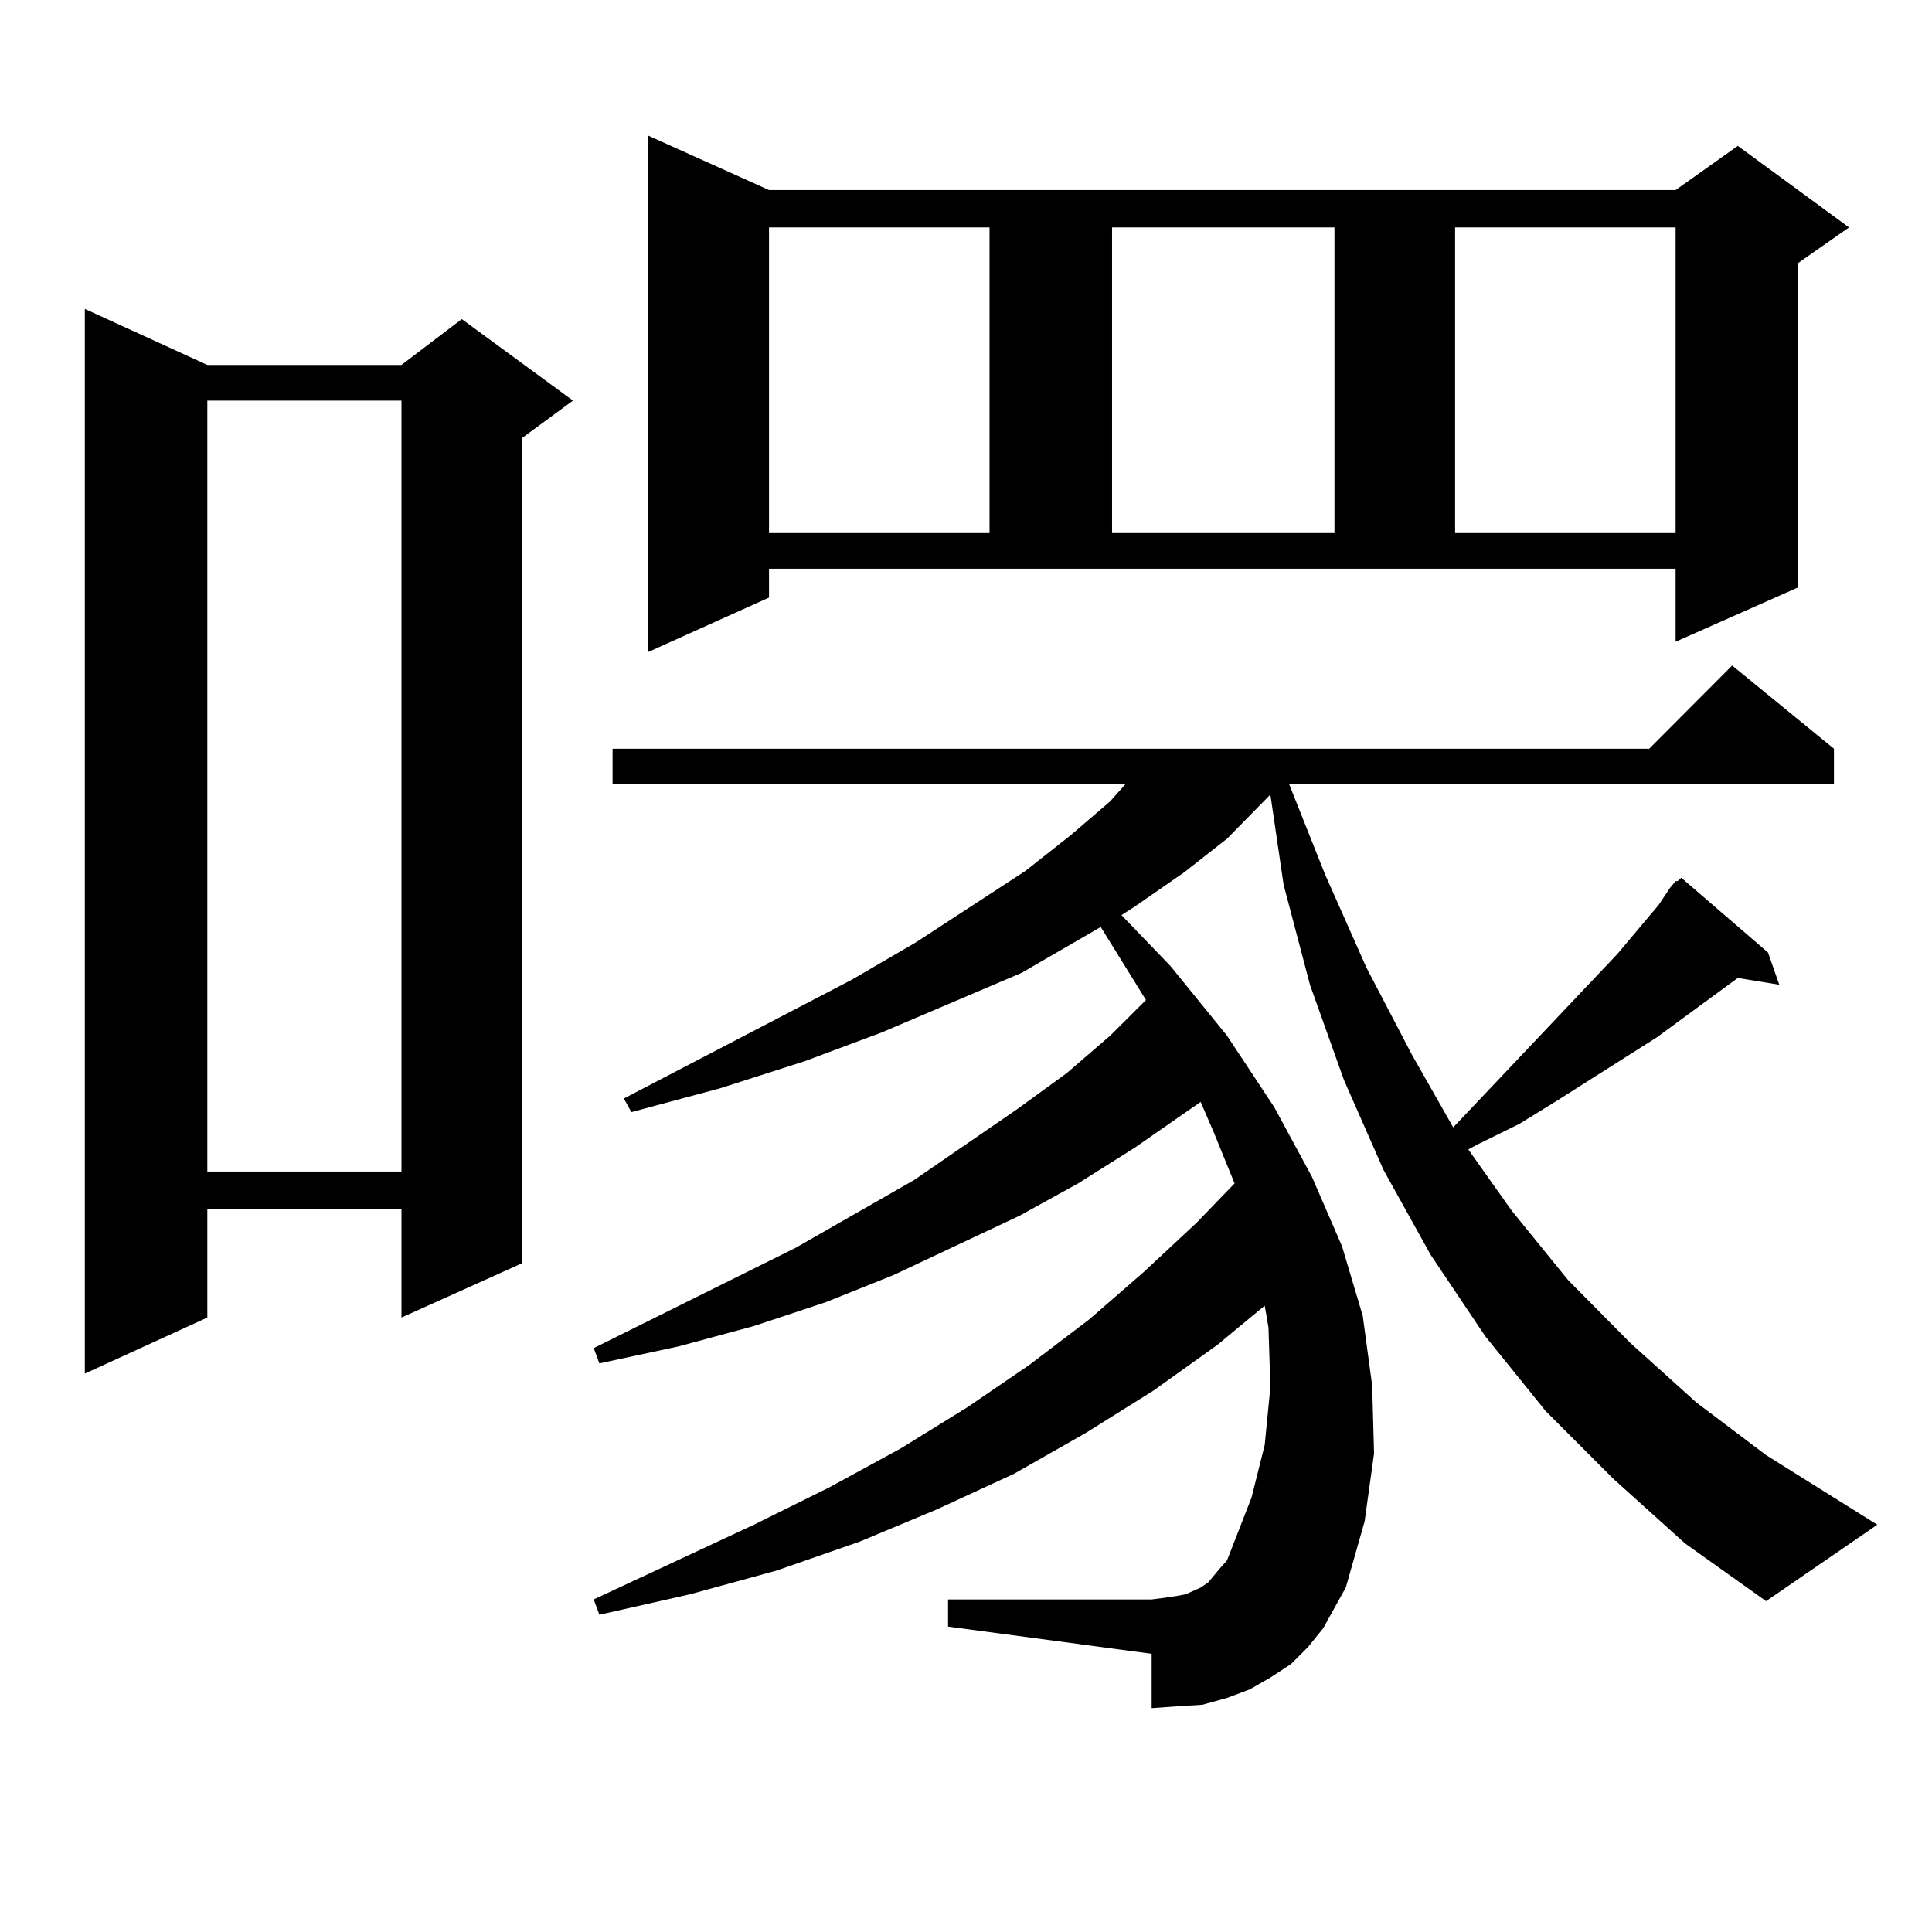 <?xml version="1.0" encoding="utf-8"?>
<!-- Generator: Adobe Illustrator 16.0.0, SVG Export Plug-In . SVG Version: 6.00 Build 0)  -->
<!DOCTYPE svg PUBLIC "-//W3C//DTD SVG 1.1//EN" "http://www.w3.org/Graphics/SVG/1.1/DTD/svg11.dtd">
<svg version="1.1" id="图层_1" xmlns="http://www.w3.org/2000/svg" xmlns:xlink="http://www.w3.org/1999/xlink" x="0px" y="0px"
	 width="1000px" height="1000px" viewBox="0 0 1000 1000" enable-background="new 0 0 1000 1000" xml:space="preserve">
<path d="M107.315,188.898H207.8l31.219-23.73l57.56,42.188l-26.341,19.336V653.84L207.8,681.965v-56.25H107.315v56.25
	l-63.413,29.004V159.895L107.315,188.898z M107.315,207.355v399.023H207.8V207.355H107.315z M864.37,459.602l2.927-3.516h0.976
	l1.951-1.758L915.1,493l5.854,16.699l-21.463-3.516l-41.95,30.762l-52.682,33.398l-18.536,11.426l-21.463,10.547l-4.878,2.637
	l22.438,31.641l29.268,36.035l32.194,32.52l34.146,30.762l36.097,27.246l57.56,36.035l-57.56,39.551l-41.95-29.883l-37.072-33.398
	l-35.121-35.156l-31.219-38.672l-28.292-42.188l-24.39-43.945l-20.487-46.582l-17.561-49.219l-13.658-51.855l-6.829-46.582
	l-22.438,22.852l-22.438,17.578l-25.365,17.578l-6.829,4.395l25.365,26.367l29.268,36.035l24.39,36.914l19.512,36.035l15.609,36.035
	l10.731,36.035l4.878,36.035l0.976,35.156l-4.878,35.156l-9.756,34.277l-5.854,10.547l-5.854,10.547l-7.805,9.668l-8.78,8.789
	l-10.731,7.031l-10.731,6.152l-11.707,4.395l-12.683,3.516l-13.658,0.879l-12.683,0.879v-28.125L490.72,841.926v-14.063h105.363
	l6.829-0.879l5.854-0.879l4.878-0.879l3.902-1.758l3.902-1.758l3.902-2.637l2.927-3.516l2.927-3.516l3.902-4.395l12.683-32.52
	l6.829-27.246L657.545,718l-0.976-30.762l-1.951-11.426l-24.39,20.215l-33.17,23.73l-35.121,21.973l-37.072,21.094l-39.999,18.457
	l-39.999,16.699l-42.926,14.941l-44.877,12.305l-46.828,10.547l-2.927-7.91l82.925-38.672l39.023-19.336l37.072-20.215
	l34.146-21.094l32.194-21.973l31.219-23.73l28.292-24.609l27.316-25.488l19.512-20.215l-10.731-26.367l-6.829-15.82l-34.146,23.73
	l-29.268,18.457l-30.243,16.699l-65.364,30.762l-35.121,14.063l-37.072,12.305l-39.023,10.547l-40.975,8.789l-2.927-7.91
	l104.388-51.855l61.462-35.156l53.657-36.914l25.365-18.457l22.438-19.336l18.536-18.457l-23.414-37.793l-40.975,23.73
	l-72.193,30.762l-39.999,14.941l-43.901,14.063l-45.853,12.305l-3.902-7.031l118.046-61.523l33.17-19.336l56.584-36.914
	l23.414-18.457l20.487-17.578l7.805-8.789H317.066v-18.457h536.572l42.926-43.066l52.682,43.066v18.457H667.301l18.536,46.582
	l21.463,48.34l23.414,44.824l21.463,37.793l84.876-89.648l21.463-25.488L864.37,459.602z M398.04,309.309l-62.438,28.125V70.246
	l62.438,28.125h469.257l32.194-22.852l57.56,42.188l-26.341,18.457v167.871l-63.413,28.125v-37.793H398.04V309.309z M398.04,117.707
	V275.91h114.144V117.707H398.04z M575.596,117.707V275.91h115.119V117.707H575.596z M753.153,117.707V275.91h114.144V117.707
	H753.153z"/>
</svg>
